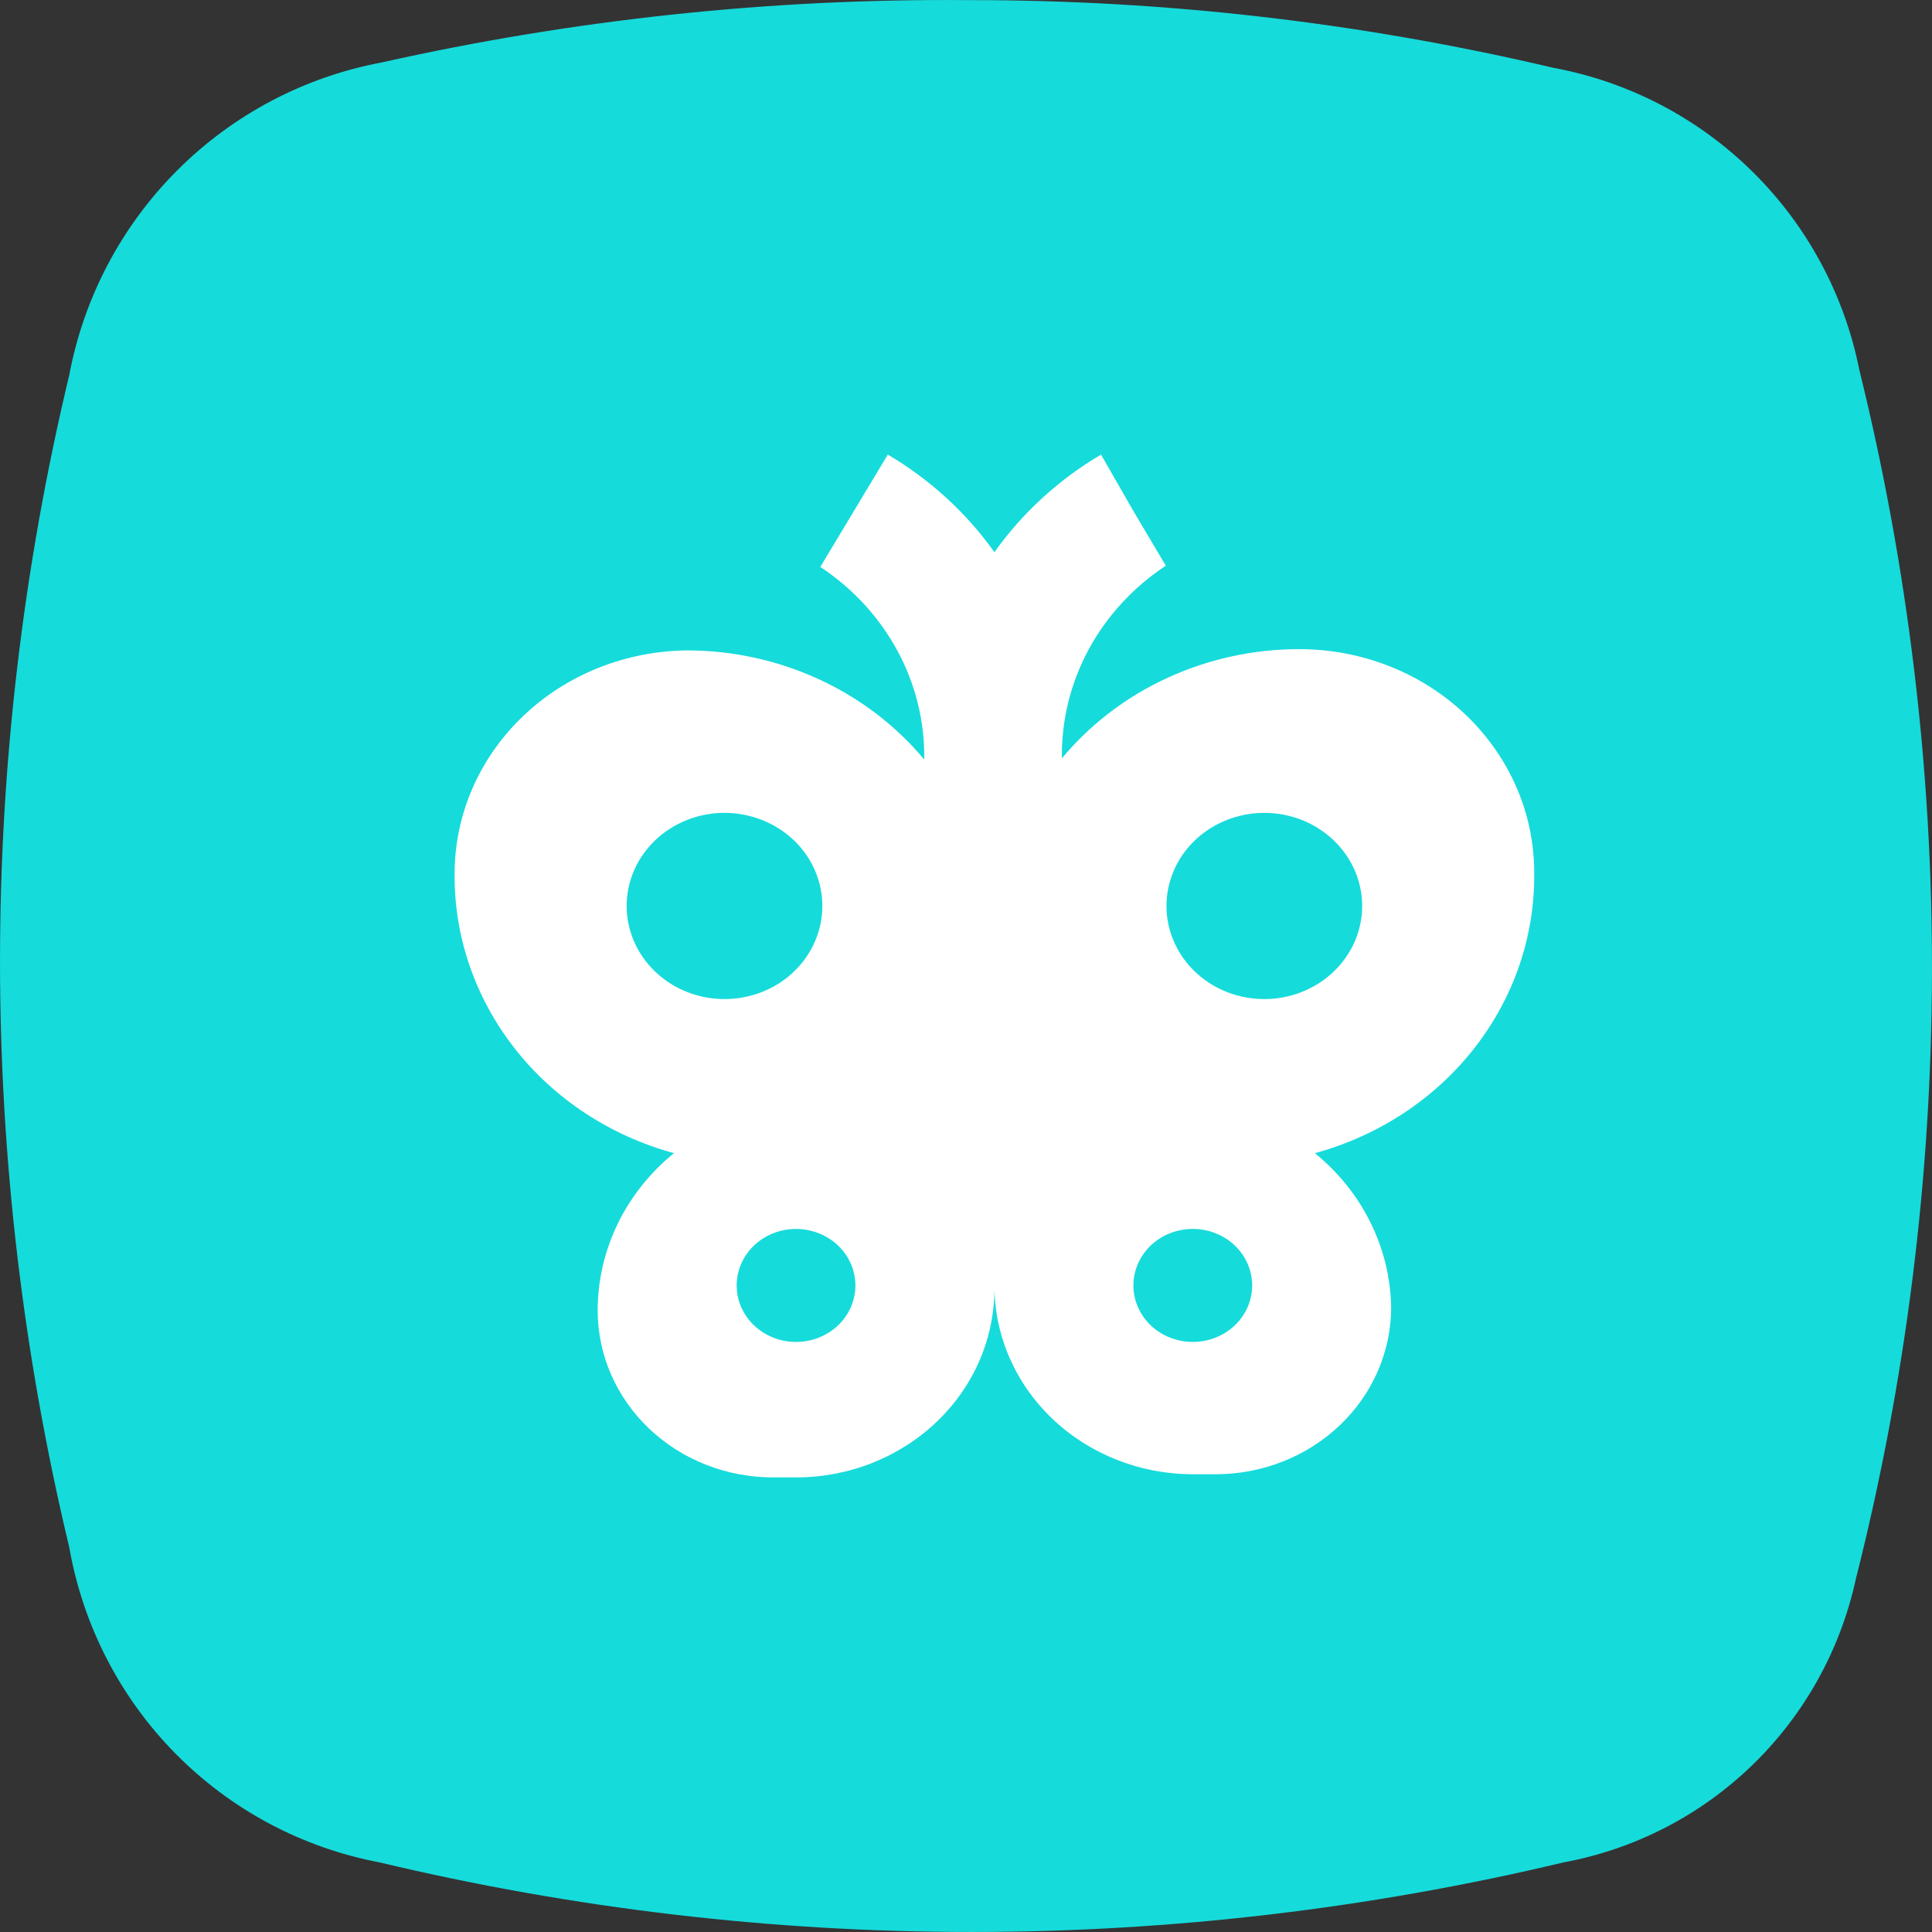 <svg width="34" height="34" viewBox="0 0 34 34" fill="none" xmlns="http://www.w3.org/2000/svg">
<rect x="0" y="0" width="34" height="34" fill="#333333" stroke="none"/>
<path d="M17.04 0.002C20.506 -0.002 23.961 0.398 27.335 1.193C28.662 1.438 29.884 2.076 30.845 3.025C31.805 3.973 32.459 5.189 32.722 6.514C34.447 13.505 34.425 20.814 32.658 27.795C32.386 29.04 31.753 30.177 30.838 31.063C29.923 31.949 28.767 32.544 27.516 32.775C20.666 34.408 13.53 34.408 6.68 32.775C5.315 32.517 4.061 31.848 3.085 30.857C2.11 29.867 1.459 28.602 1.219 27.231C-0.406 20.45 -0.406 13.38 1.219 6.599C1.476 5.233 2.139 3.977 3.121 2.996C4.103 2.014 5.359 1.352 6.723 1.098C10.109 0.34 13.57 -0.028 17.04 0.002V0.002Z" fill="#16DBDB"/>
<path d="M27 15.367C27.001 14.85 26.896 14.337 26.689 13.859C26.482 13.381 26.177 12.946 25.794 12.579C25.41 12.213 24.954 11.922 24.451 11.724C23.949 11.526 23.411 11.424 22.867 11.424C22.064 11.423 21.27 11.596 20.546 11.929C19.822 12.261 19.187 12.745 18.688 13.345C18.677 12.68 18.839 12.024 19.157 11.433C19.476 10.842 19.943 10.334 20.516 9.955L19.946 8.994L19.376 8C18.631 8.44 17.991 9.026 17.5 9.718C17.009 9.026 16.369 8.44 15.624 8L14.436 9.977C15.01 10.357 15.476 10.864 15.795 11.455C16.114 12.046 16.275 12.703 16.265 13.367C15.767 12.769 15.133 12.286 14.412 11.954C13.69 11.621 12.899 11.448 12.097 11.446C11.009 11.455 9.969 11.872 9.202 12.606C8.435 13.34 8.003 14.332 8 15.367C7.989 16.477 8.36 17.56 9.057 18.45C9.754 19.34 10.739 19.987 11.86 20.294C11.439 20.636 11.102 21.06 10.87 21.538C10.639 22.016 10.518 22.536 10.518 23.062C10.518 23.841 10.843 24.589 11.422 25.14C12.001 25.691 12.786 26 13.605 26H14.009C14.472 26 14.931 25.912 15.359 25.742C15.786 25.571 16.174 25.322 16.499 25.007C16.824 24.693 17.08 24.32 17.252 23.91C17.423 23.5 17.508 23.062 17.5 22.622C17.5 23.503 17.868 24.348 18.523 24.971C19.177 25.593 20.065 25.944 20.991 25.944H21.395C22.214 25.944 22.999 25.634 23.578 25.083C24.157 24.532 24.482 23.785 24.482 23.006C24.473 22.489 24.349 21.98 24.117 21.513C23.886 21.045 23.553 20.63 23.14 20.294C24.262 19.987 25.246 19.34 25.943 18.45C26.64 17.56 27.011 16.477 27 15.367ZM11.028 15.944C11.028 15.62 11.129 15.303 11.319 15.033C11.508 14.764 11.777 14.554 12.091 14.43C12.406 14.306 12.752 14.273 13.086 14.337C13.42 14.4 13.727 14.556 13.968 14.785C14.209 15.014 14.372 15.306 14.439 15.624C14.505 15.942 14.471 16.271 14.341 16.57C14.211 16.87 13.99 17.126 13.707 17.306C13.424 17.486 13.091 17.582 12.75 17.582C12.524 17.582 12.3 17.54 12.091 17.457C11.882 17.375 11.693 17.254 11.533 17.102C11.373 16.95 11.246 16.769 11.159 16.57C11.073 16.372 11.028 16.159 11.028 15.944V15.944ZM14.009 23.616C13.802 23.616 13.6 23.558 13.428 23.448C13.256 23.339 13.123 23.184 13.043 23.002C12.964 22.82 12.944 22.62 12.984 22.427C13.024 22.235 13.124 22.057 13.27 21.918C13.416 21.779 13.602 21.685 13.805 21.646C14.008 21.608 14.218 21.628 14.409 21.703C14.6 21.778 14.763 21.905 14.878 22.069C14.992 22.233 15.054 22.425 15.054 22.622C15.054 22.885 14.944 23.138 14.748 23.325C14.552 23.511 14.286 23.616 14.009 23.616V23.616ZM20.991 23.616C20.714 23.616 20.448 23.511 20.252 23.325C20.056 23.138 19.946 22.885 19.946 22.622C19.946 22.358 20.056 22.105 20.252 21.918C20.448 21.732 20.714 21.627 20.991 21.627C21.268 21.627 21.534 21.732 21.73 21.918C21.926 22.105 22.036 22.358 22.036 22.622C22.036 22.885 21.926 23.138 21.73 23.325C21.534 23.511 21.268 23.616 20.991 23.616ZM22.25 17.582C21.909 17.582 21.576 17.486 21.293 17.306C21.01 17.126 20.789 16.87 20.659 16.57C20.529 16.271 20.495 15.942 20.561 15.624C20.628 15.306 20.791 15.014 21.032 14.785C21.273 14.556 21.58 14.4 21.914 14.337C22.248 14.273 22.594 14.306 22.909 14.43C23.223 14.554 23.492 14.764 23.681 15.033C23.871 15.303 23.972 15.62 23.972 15.944C23.972 16.159 23.927 16.372 23.841 16.57C23.754 16.769 23.627 16.95 23.467 17.102C23.308 17.254 23.118 17.375 22.909 17.457C22.7 17.54 22.476 17.582 22.25 17.582V17.582Z" fill="white"/>
</svg>
